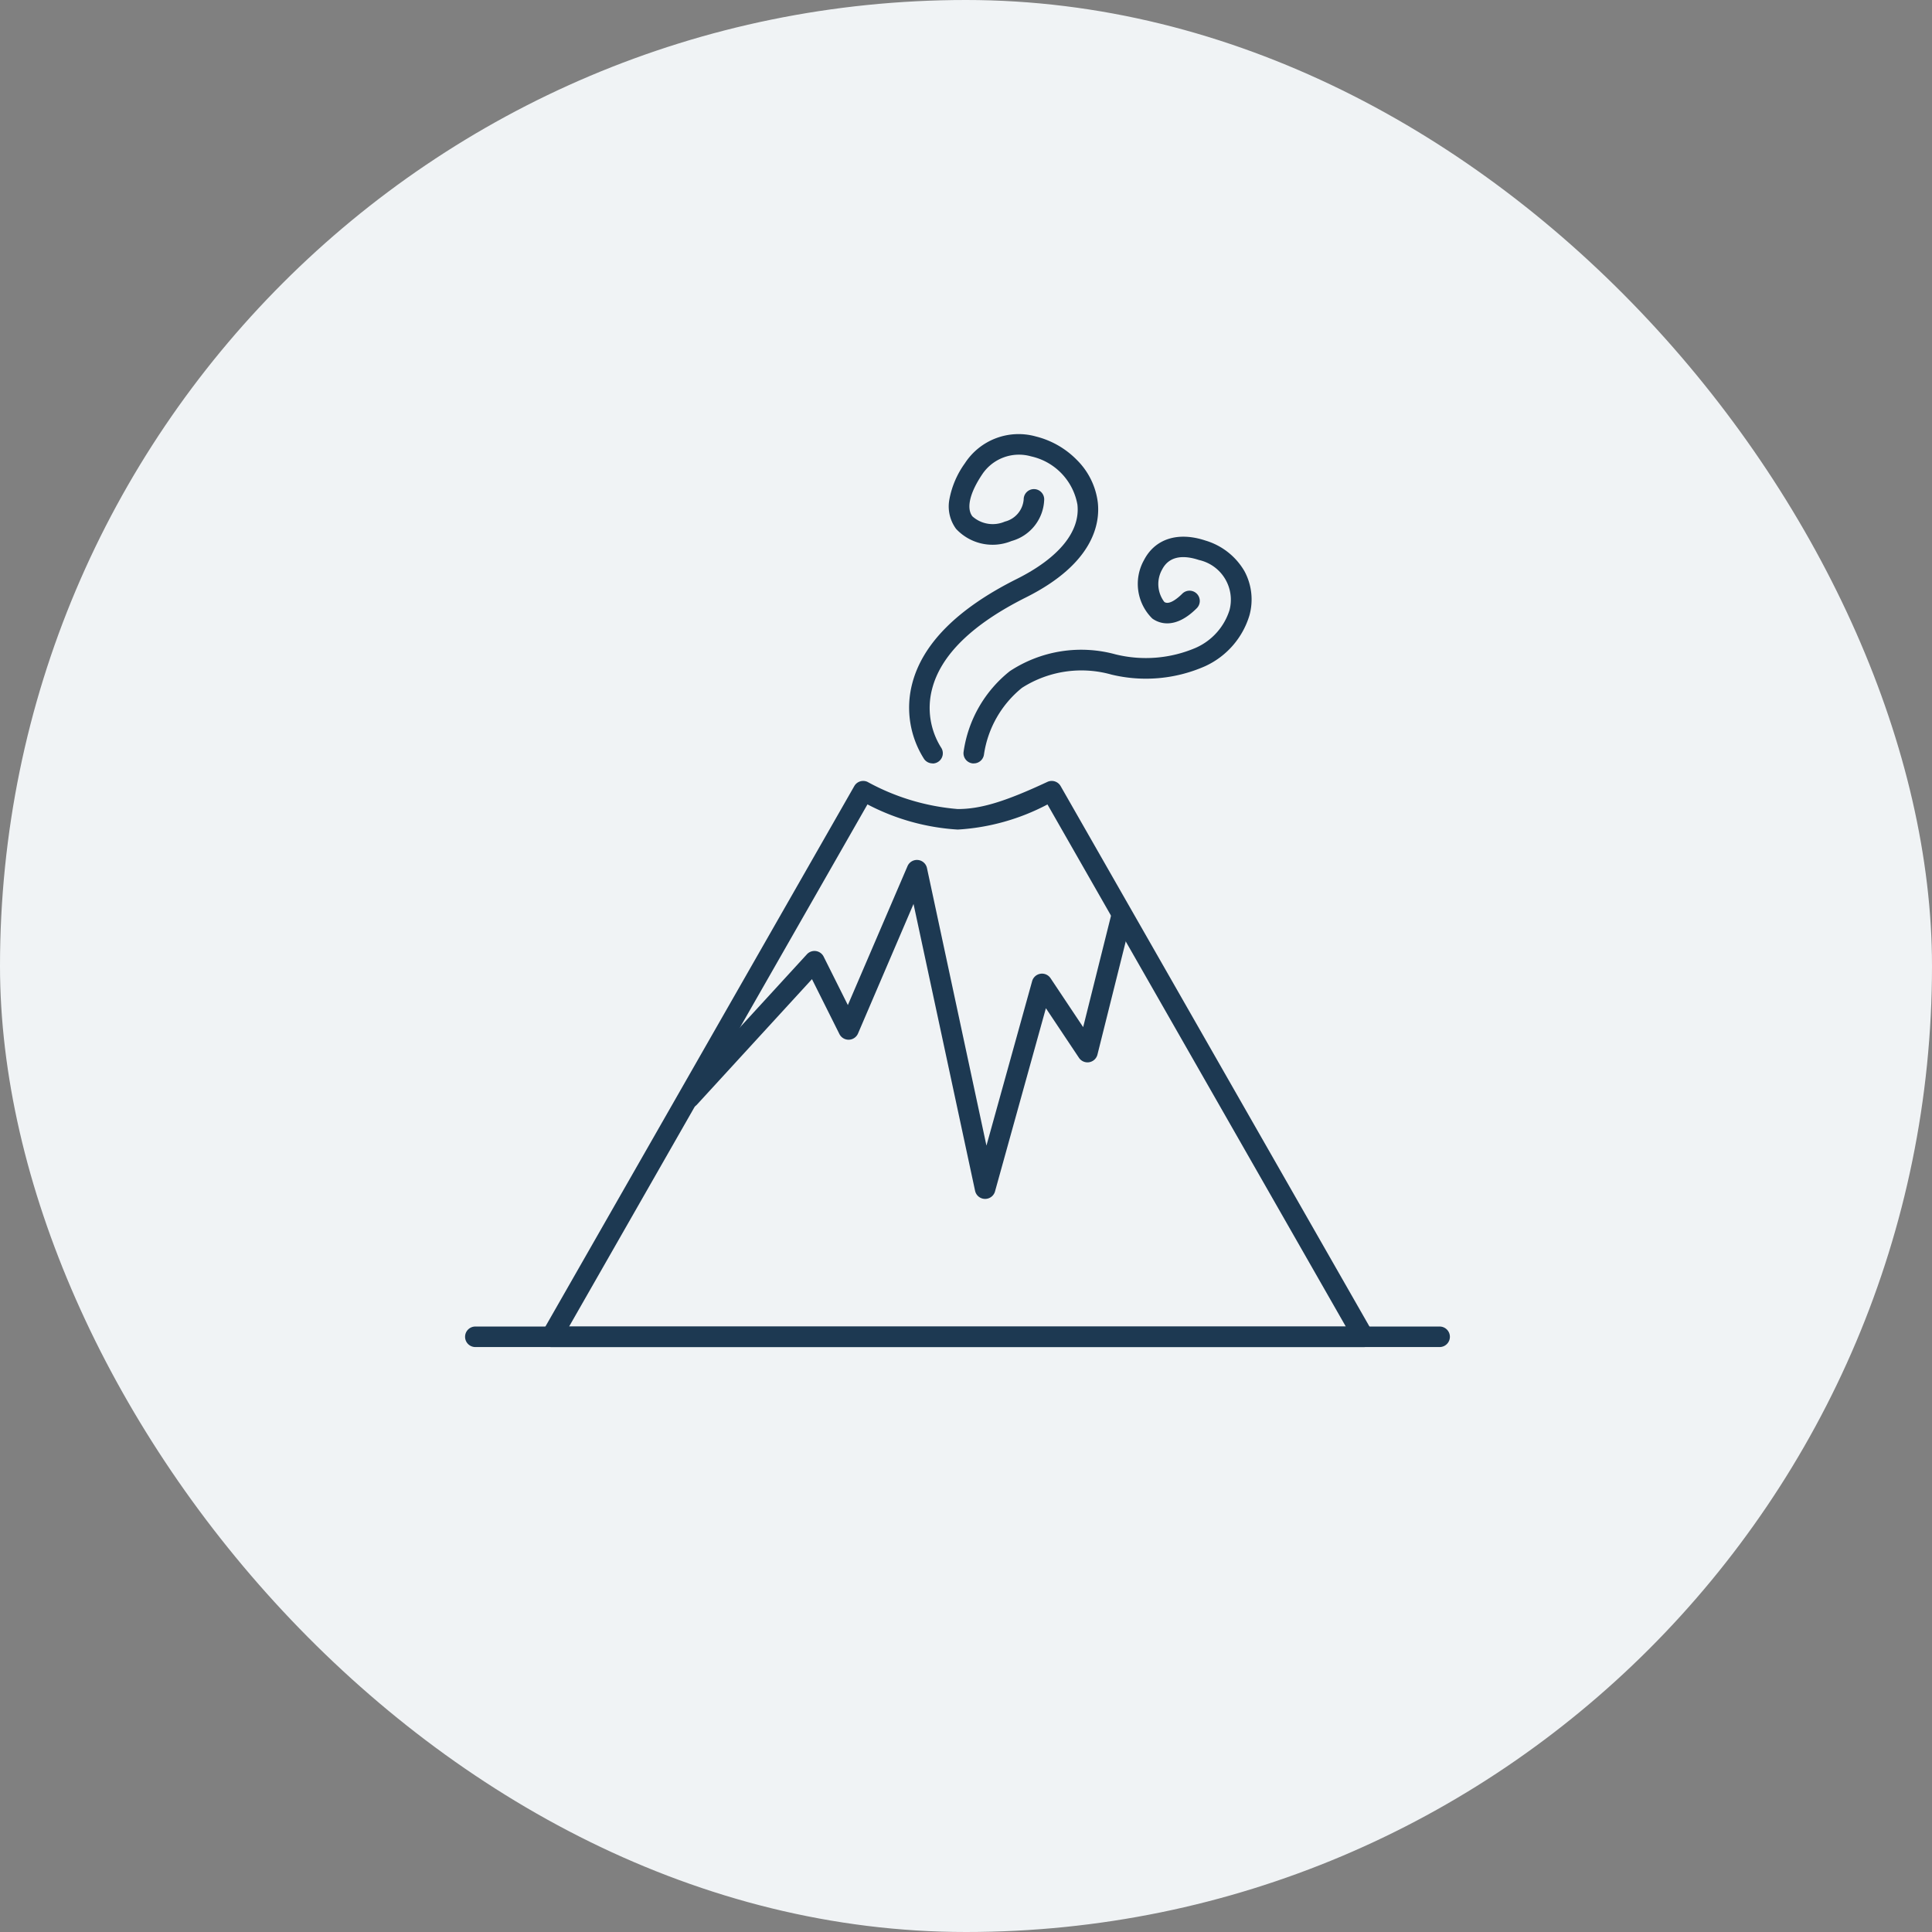 <svg xmlns="http://www.w3.org/2000/svg" width="113" height="113" viewBox="0 0 113 113">
  <rect x="0" y="0" width="113" height="113" fill="#808080" stroke="none"/>
  <g id="Grupo_782" data-name="Grupo 782" transform="translate(-839 -2722)">
    <rect id="Rectángulo_1090" data-name="Rectángulo 1090" width="113" height="113" rx="56.5" transform="translate(839 2722)" fill="#f0f3f5"/>
    <g id="Grupo_770" data-name="Grupo 770" transform="translate(0 5.752)">
      <path id="Trazado_792" data-name="Trazado 792" d="M120.639,102.262h-.018a.6.6,0,0,1-.569-.474l-3.6-16.777-3.247,7.577a.6.6,0,0,1-1.088.032l-1.605-3.211-6.727,7.338a.6.6,0,1,1-.885-.811l7.316-7.981a.6.6,0,0,1,.979.137l1.416,2.833L116.1,82.8a.6.6,0,0,1,1.138.111l3.479,16.234,2.672-9.619a.6.6,0,0,1,1.077-.172l1.908,2.862,1.666-6.665a.6.6,0,0,1,1.164.291l-1.995,7.98a.6.6,0,0,1-1.081.187l-1.934-2.9-2.974,10.708A.6.6,0,0,1,120.639,102.262Z" transform="translate(775.979 2684.108)" fill="#1d3952"/>
      <path id="Trazado_793" data-name="Trazado 793" d="M128.27,152.208h-56.4a.6.6,0,0,1,0-1.2h56.4a.6.6,0,0,1,0,1.2Z" transform="translate(794.932 2642.827)" fill="#1d3952"/>
      <path id="Trazado_794" data-name="Trazado 794" d="M130.553,103.93h-47.5a.6.6,0,0,1-.521-.9L100.77,71.119a.6.6,0,0,1,.77-.248,13.2,13.2,0,0,0,5.282,1.59c1.341,0,2.761-.43,5.242-1.588a.6.6,0,0,1,.775.246l18.236,31.913a.6.6,0,0,1-.521.9Zm-46.464-1.2h45.43l-17.45-30.538a12.839,12.839,0,0,1-5.247,1.469,13.05,13.05,0,0,1-5.281-1.473Z" transform="translate(788.196 2691.107)" fill="#1d3952"/>
      <path id="Trazado_795" data-name="Trazado 795" d="M145.128,48.159a.607.607,0,0,1-.067,0,.6.6,0,0,1-.53-.663,7.34,7.34,0,0,1,2.708-4.733,7.584,7.584,0,0,1,6.17-.984,7.405,7.405,0,0,0,4.711-.384,3.591,3.591,0,0,0,1.966-2.2,2.38,2.38,0,0,0-1.789-2.933c-.726-.242-1.689-.342-2.153.559a1.733,1.733,0,0,0,.128,1.893c.307.224.88-.308,1.048-.477a.6.6,0,1,1,.849.848c-1.3,1.3-2.256.852-2.6.6a2.846,2.846,0,0,1-.487-3.412c.647-1.254,1.992-1.683,3.6-1.147a3.928,3.928,0,0,1,2.278,1.79,3.487,3.487,0,0,1,.291,2.589,4.784,4.784,0,0,1-2.6,2.973,8.577,8.577,0,0,1-5.476.485,6.45,6.45,0,0,0-5.226.776,6.165,6.165,0,0,0-2.224,3.9A.6.6,0,0,1,145.128,48.159Z" transform="translate(750.826 2712.739)" fill="#1d3952"/>
      <path id="Trazado_796" data-name="Trazado 796" d="M137.906,39.12a.6.6,0,0,1-.49-.252,5.582,5.582,0,0,1-.712-4.36c.585-2.356,2.647-4.433,6.127-6.173,2.467-1.234,3.728-2.78,3.549-4.354a3.526,3.526,0,0,0-2.71-2.818,2.584,2.584,0,0,0-2.871,1.071c-.718,1.077-.923,1.966-.561,2.437a1.781,1.781,0,0,0,1.9.307,1.453,1.453,0,0,0,1.1-1.3.6.6,0,1,1,1.2,0,2.6,2.6,0,0,1-1.913,2.437,2.917,2.917,0,0,1-3.242-.712,2.217,2.217,0,0,1-.4-1.673,5.236,5.236,0,0,1,.915-2.161A3.745,3.745,0,0,1,143.952,20a5.066,5.066,0,0,1,2.385,1.361,4.23,4.23,0,0,1,1.235,2.488c.139,1.223-.223,3.572-4.2,5.563-3.14,1.57-4.989,3.376-5.494,5.368a4.363,4.363,0,0,0,.52,3.4.6.6,0,0,1-.488.947Z" transform="translate(755.636 2721.777)" fill="#1d3952"/>
    </g>
  </g>
</svg>
